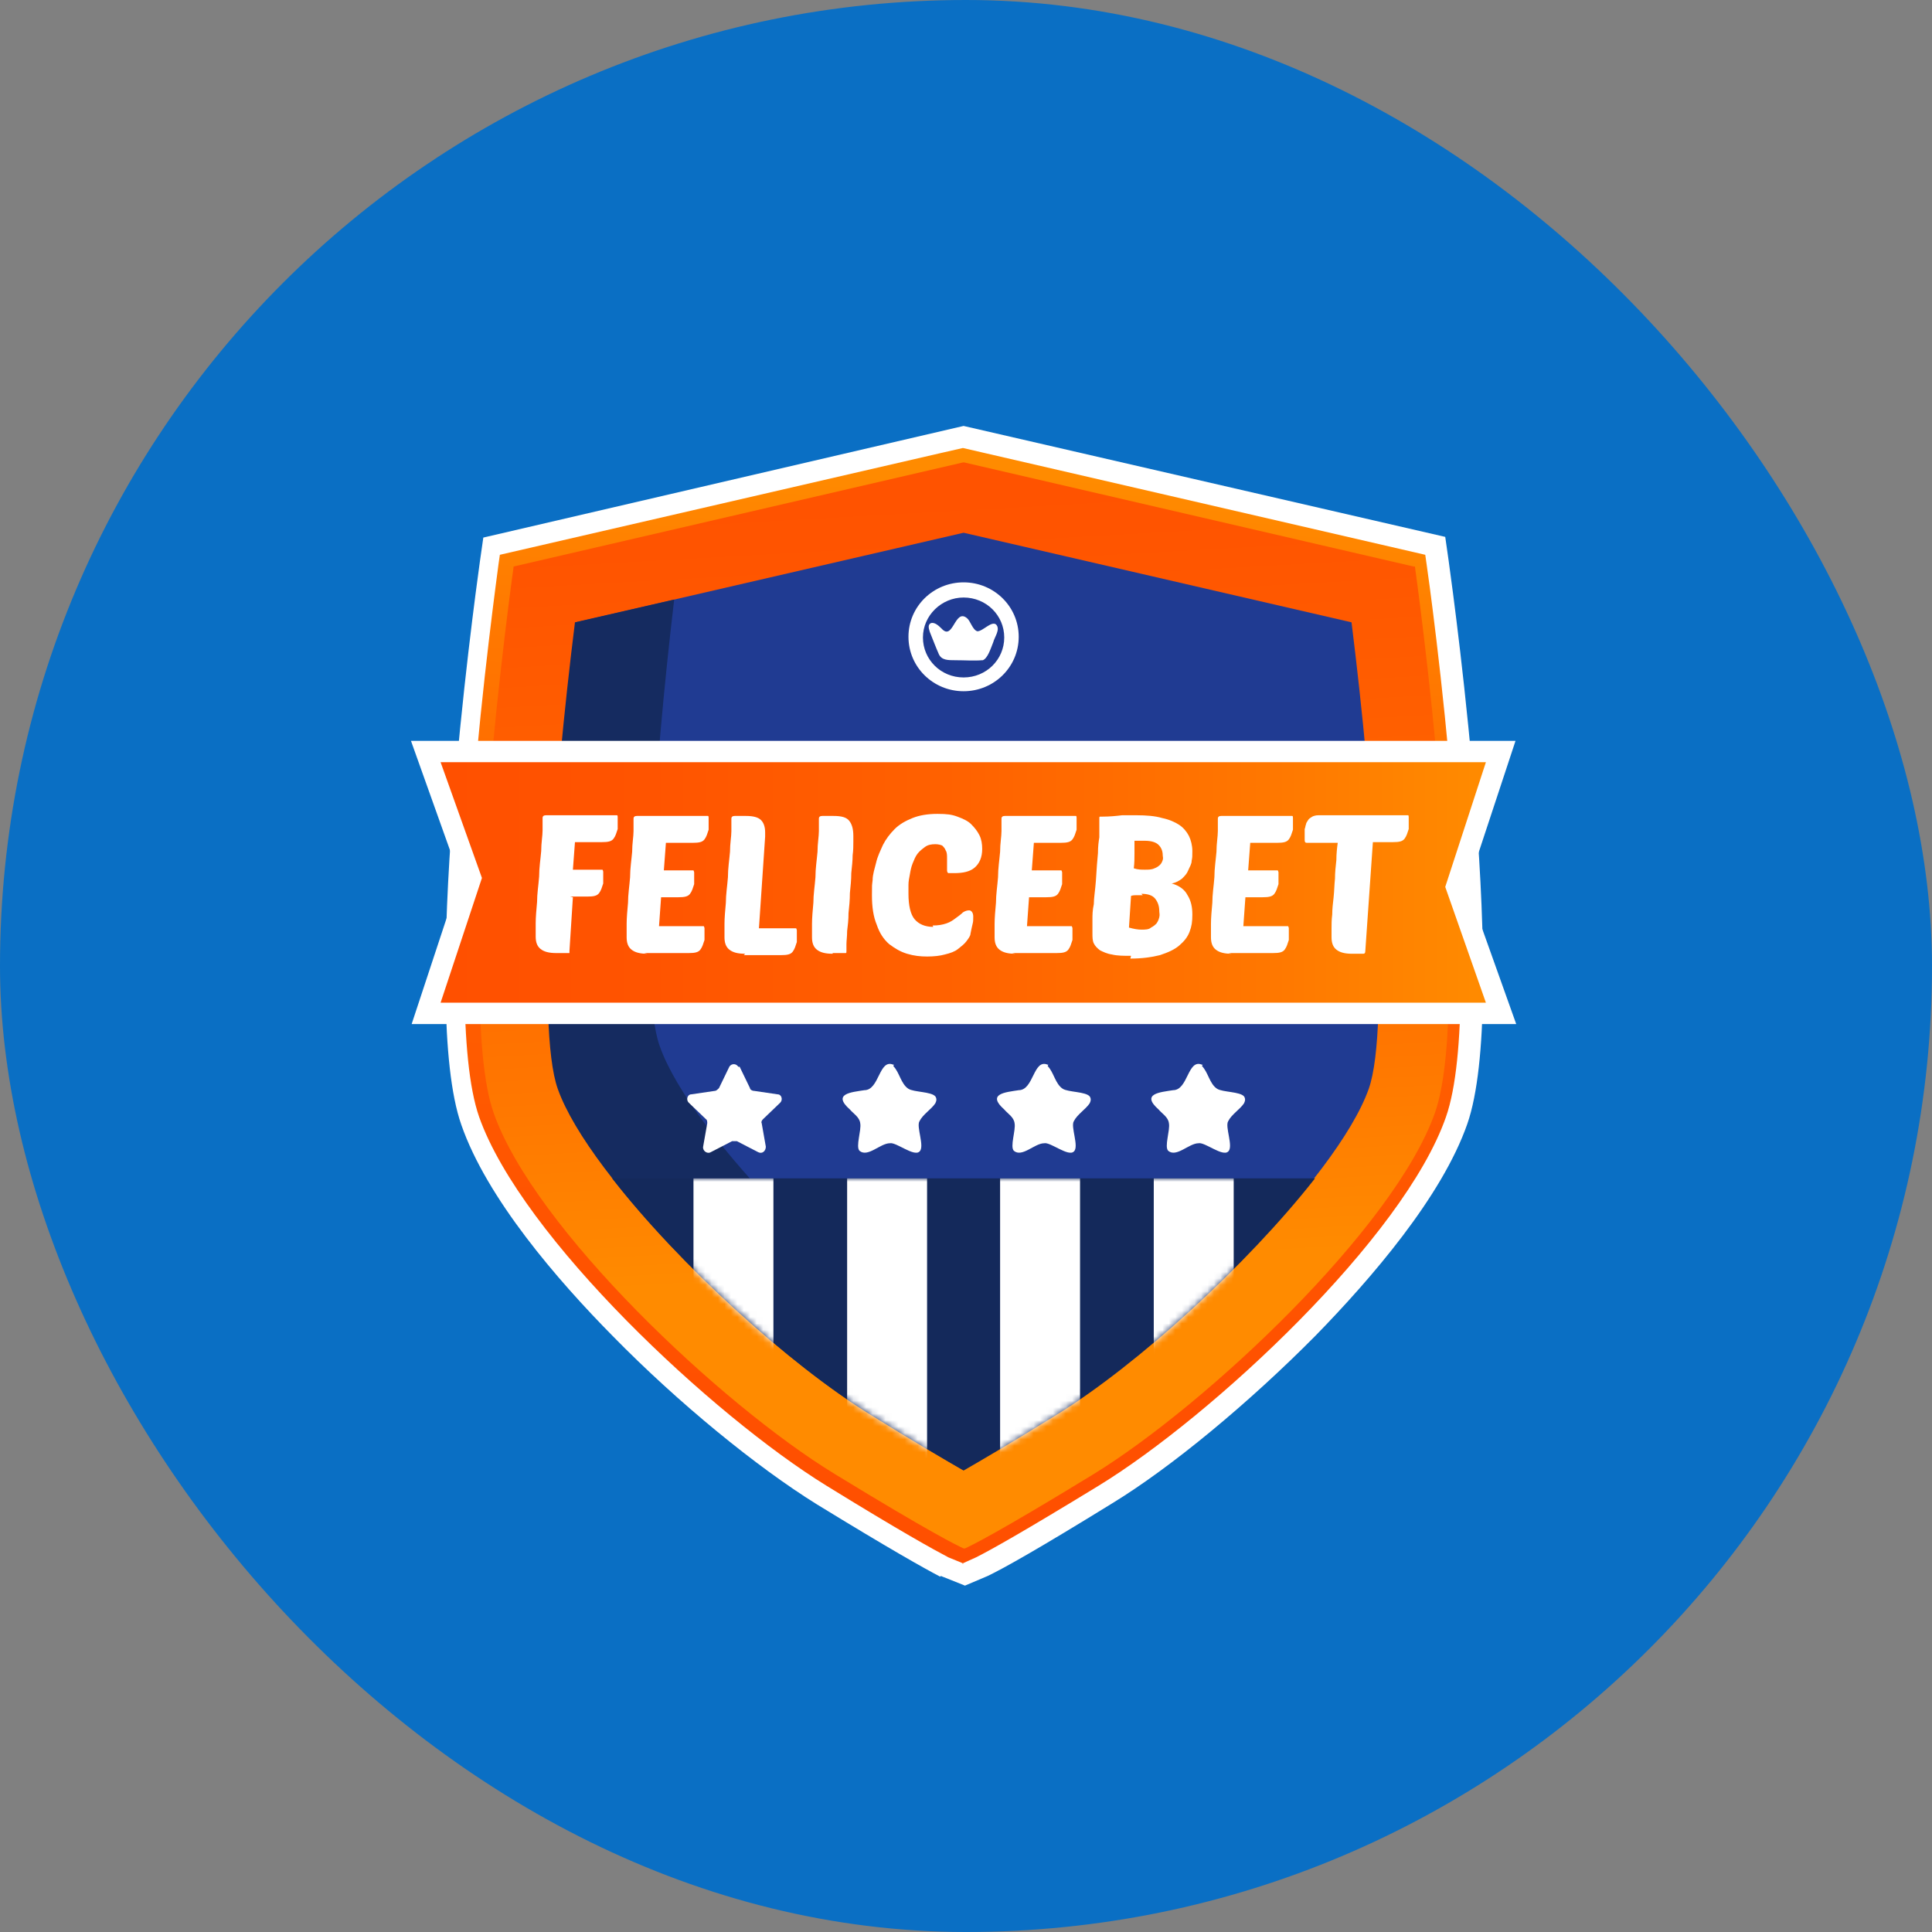 <?xml version="1.0" encoding="UTF-8"?> <svg xmlns="http://www.w3.org/2000/svg" width="300" height="300" viewBox="0 0 300 300" fill="none"><rect x="0" y="0" width="300" height="300" fill="#808080" stroke="none"/><rect width="300" height="300" rx="150" fill="#0A6FC4"></rect><path d="M145.988 244.823C143.527 243.539 138.177 240.543 126.835 233.589C117.527 227.811 105.329 217.86 95.165 207.482C86.605 198.815 75.584 186.083 71.626 174.634C65.099 156.017 73.552 94.173 74.514 87.218L75.049 83.474L149.626 66.14L224.416 83.367L224.951 87.111C225.914 94.066 234.366 155.803 227.84 174.527C223.881 185.869 212.86 198.601 204.3 207.375C194.029 217.753 181.938 227.811 172.63 233.482C161.181 240.543 155.831 243.539 153.37 244.716L149.84 246.214L146.095 244.716L145.988 244.823Z" fill="white"></path><path d="M149.626 242.79L147.272 241.827C145.025 240.65 139.782 237.761 128.334 230.7C110.786 219.893 81.041 192.181 74.408 173.457C67.988 155.161 77.082 90.321 77.403 87.646L77.618 86.148L145.774 70.42L149.519 69.564L152.301 70.206L221.313 86.148L221.527 87.646C221.955 90.428 230.943 155.268 224.523 173.457C217.996 192.181 188.251 219.893 170.597 230.7C159.041 237.761 153.906 240.65 151.552 241.827L149.412 242.79H149.626Z" fill="url(#paint0_linear_2165_845)"></path><path d="M219.494 87.967L149.733 71.811H149.519L79.757 87.967C79.757 87.967 70.342 154.84 76.654 172.815C82.967 190.79 112.07 218.181 129.617 228.881C144.49 237.976 148.663 240.009 149.626 240.437H149.84C150.803 240.009 154.975 237.976 169.848 228.881C187.395 218.074 216.498 190.683 222.811 172.815C229.124 154.84 219.708 87.967 219.708 87.967H219.494Z" fill="url(#paint1_linear_2165_845)"></path><path d="M149.626 228.239C146.844 226.634 142.243 223.959 135.181 219.572C117.848 208.979 91.634 183.086 86.712 169.07C83.288 159.333 86.07 123.169 89.387 96.634L149.626 82.724L209.864 96.634C213.181 123.169 215.963 159.333 212.539 169.07C207.617 182.979 181.403 208.872 164.07 219.572C157.008 223.959 152.407 226.634 149.626 228.239Z" fill="#203B92"></path><path d="M149.625 107.334C144.918 107.334 141.066 103.589 141.066 98.881C141.066 94.173 144.918 90.428 149.625 90.428C154.333 90.428 158.185 94.173 158.185 98.881C158.185 103.589 154.333 107.334 149.625 107.334ZM149.625 92.782C146.201 92.782 143.313 95.564 143.313 98.988C143.313 102.412 146.094 105.194 149.625 105.194C153.156 105.194 155.938 102.412 155.938 98.988C155.938 95.564 153.156 92.782 149.625 92.782ZM152.514 102.519C151.23 102.626 149.839 102.519 148.341 102.519C147.164 102.519 146.201 102.519 145.773 101.556C145.346 100.593 144.811 99.202 144.383 98.132C144.169 97.49 144.062 96.955 144.597 96.741C145.132 96.634 145.666 97.062 146.201 97.597C148.02 99.63 148.234 94.387 150.16 95.992C150.695 96.42 151.016 97.811 151.765 98.025C152.621 98.025 153.905 96.42 154.654 96.955C155.403 97.704 154.44 98.881 154.226 99.737C153.798 100.807 153.37 102.198 152.621 102.519H152.514Z" fill="white"></path><path d="M150.909 212.938C133.576 202.346 107.362 176.453 102.44 162.436C99.123 153.128 101.584 119.317 104.687 93.103L89.28 96.634C85.963 123.169 83.181 159.333 86.605 169.07C91.527 182.98 117.741 208.873 135.074 219.572C142.136 223.959 146.737 226.634 149.518 228.239C152.193 226.741 156.473 224.173 163 220.214C160.218 218.609 156.259 216.255 150.909 212.938Z" fill="#152B60"></path><path d="M63.922 159.012L71.411 136.329L63.815 115.037H235.329L227.839 137.72L235.436 159.012H63.922Z" fill="white"></path><path d="M230.729 118.354H154.333H149.198H68.416L74.835 136.329L68.416 155.695H149.198H154.333H230.729L224.416 137.72L230.729 118.354Z" fill="url(#paint2_linear_2165_845)"></path><path d="M95.058 182.979C105.436 196.354 122.663 211.975 135.181 219.679C142.243 224.066 146.844 226.741 149.626 228.346C152.407 226.741 157.008 224.066 164.07 219.679C176.588 211.975 193.708 196.354 204.193 182.979H95.058Z" fill="#14295B"></path><mask id="mask0_2165_845" style="mask-type:luminance" maskUnits="userSpaceOnUse" x="95" y="182" width="110" height="47"><path d="M95.058 182.979C105.436 196.354 122.663 211.975 135.181 219.679C142.243 224.066 146.844 226.741 149.626 228.346C152.407 226.741 157.008 224.066 164.07 219.679C176.588 211.975 193.708 196.354 204.193 182.979H95.058Z" fill="white"></path></mask><g mask="url(#mask0_2165_845)"><path d="M120.095 182.979H107.683V247.819H120.095V182.979Z" fill="white"></path><path d="M143.955 182.979H131.543V247.819H143.955V182.979Z" fill="white"></path><path d="M167.708 182.979H155.296V247.819H167.708V182.979Z" fill="white"></path><path d="M191.568 182.979H179.156V247.819H191.568V182.979Z" fill="white"></path></g><path d="M114.852 165.646L116.457 168.963C116.457 169.177 116.778 169.391 117.099 169.391L120.737 169.926C121.379 169.926 121.593 170.782 121.165 171.21L118.49 173.778C118.276 173.992 118.169 174.206 118.276 174.42L118.918 178.057C118.918 178.699 118.383 179.234 117.741 178.913L114.424 177.201C114.21 177.201 113.889 177.201 113.675 177.201L110.358 178.913C109.823 179.234 109.074 178.699 109.181 178.057L109.823 174.42C109.823 174.206 109.823 173.885 109.609 173.778L106.934 171.21C106.506 170.782 106.72 169.926 107.362 169.926L111 169.391C111.214 169.391 111.428 169.177 111.642 168.963L113.247 165.646C113.568 165.111 114.317 165.111 114.638 165.646H114.852Z" fill="white"></path><path d="M186.646 165.54C187.609 166.503 187.823 168.321 189 169.07C189.856 169.605 192.531 169.498 193.173 170.247C193.387 170.568 193.387 170.889 193.173 171.317C192.531 172.28 191.247 173.029 190.712 174.099C190.177 174.955 191.568 178.058 190.712 178.807C189.856 179.663 187.074 177.309 186.111 177.523C184.613 177.523 182.687 179.77 181.403 178.7C180.761 178.058 181.724 175.49 181.51 174.42C181.403 173.457 180.44 172.922 179.905 172.28C177.123 169.819 180.119 169.605 182.152 169.284C184.506 169.284 184.399 164.363 186.646 165.326H186.753L186.646 165.54Z" fill="white"></path><path d="M162.679 165.54C163.642 166.503 163.856 168.321 165.033 169.07C165.889 169.605 168.564 169.498 169.206 170.247C169.42 170.568 169.42 170.889 169.206 171.317C168.564 172.28 167.28 173.029 166.745 174.099C166.21 174.955 167.601 178.058 166.745 178.807C165.889 179.663 163.107 177.309 162.144 177.523C160.646 177.523 158.72 179.77 157.436 178.7C156.794 178.058 157.757 175.49 157.543 174.42C157.436 173.457 156.473 172.922 155.938 172.28C153.157 169.819 156.152 169.605 158.185 169.284C160.539 169.284 160.432 164.363 162.679 165.326H162.786L162.679 165.54Z" fill="white"></path><path d="M138.712 165.54C139.675 166.503 139.889 168.321 141.066 169.07C141.922 169.605 144.597 169.498 145.239 170.247C145.453 170.568 145.453 170.889 145.239 171.317C144.597 172.28 143.313 173.029 142.778 174.099C142.243 174.955 143.634 178.058 142.778 178.807C141.922 179.663 139.14 177.309 138.177 177.523C136.679 177.523 134.753 179.77 133.469 178.7C132.827 178.058 133.79 175.49 133.576 174.42C133.469 173.457 132.506 172.922 131.971 172.28C129.189 169.819 132.185 169.605 134.218 169.284C136.572 169.284 136.465 164.363 138.712 165.326H138.819L138.712 165.54Z" fill="white"></path><path d="M88.959 139.325L88.424 147.671C88.424 147.885 88.424 147.992 88.424 147.992C88.424 147.992 88.424 147.992 88.103 147.992H86.391C85.214 147.992 84.465 147.778 83.93 147.35C83.395 146.922 83.181 146.28 83.181 145.424C83.181 144.568 83.181 144.354 83.181 143.391C83.181 142.428 83.288 141.251 83.395 140.074C83.395 138.79 83.609 137.506 83.716 136.115C83.716 134.724 83.93 133.441 84.037 132.157C84.037 130.873 84.251 129.803 84.251 128.947C84.251 127.984 84.251 127.342 84.251 127.021C84.251 126.7 84.465 126.593 84.786 126.593H95.486C95.593 126.593 95.7 126.593 95.807 126.593C95.914 126.593 95.914 126.807 95.914 126.914V128.733C95.7 129.375 95.593 129.803 95.272 130.231C94.951 130.659 94.416 130.766 93.453 130.766H89.28L88.959 135.045H93.239C93.346 135.045 93.453 135.045 93.56 135.045C93.56 135.045 93.667 135.259 93.667 135.366V137.185C93.453 137.827 93.346 138.255 93.025 138.683C92.704 139.111 92.169 139.218 91.206 139.218H88.531L88.959 139.325Z" fill="white"></path><path d="M100.515 148.098C99.338 148.098 98.589 147.884 98.054 147.456C97.519 147.028 97.305 146.386 97.305 145.53C97.305 144.675 97.305 144.461 97.305 143.498C97.305 142.535 97.412 141.358 97.519 140.181C97.519 138.897 97.733 137.613 97.84 136.222C97.84 134.831 98.054 133.547 98.161 132.263C98.161 130.979 98.375 129.909 98.375 129.053C98.375 128.09 98.375 127.448 98.375 127.127C98.375 126.806 98.589 126.699 98.91 126.699H109.609C109.716 126.699 109.823 126.699 109.93 126.699C110.037 126.699 110.037 126.913 110.037 127.02V128.839C109.823 129.481 109.716 129.909 109.395 130.337C109.074 130.765 108.539 130.872 107.576 130.872H103.403L103.082 135.152H107.362C107.469 135.152 107.576 135.152 107.683 135.152C107.683 135.152 107.79 135.366 107.79 135.473V137.292C107.576 137.934 107.469 138.362 107.148 138.79C106.827 139.218 106.292 139.325 105.329 139.325H102.654L102.333 143.819H108.967C109.074 143.819 109.181 143.819 109.288 143.819C109.288 143.819 109.395 144.033 109.395 144.14V145.958C109.181 146.6 109.074 147.028 108.753 147.456C108.432 147.884 107.897 147.991 106.934 147.991H99.98L100.515 148.098Z" fill="white"></path><path d="M115.708 148.098C114.531 148.098 113.782 147.884 113.247 147.456C112.712 147.028 112.498 146.386 112.498 145.53C112.498 144.675 112.498 144.461 112.498 143.498C112.498 142.535 112.605 141.358 112.712 140.181C112.712 138.897 112.926 137.613 113.033 136.222C113.033 134.831 113.247 133.547 113.354 132.263C113.354 130.979 113.568 129.909 113.568 129.053C113.568 128.09 113.568 127.448 113.568 127.127C113.568 126.806 113.782 126.699 114.103 126.699H115.815C116.992 126.699 117.741 126.913 118.169 127.341C118.597 127.769 118.811 128.411 118.811 129.267C118.811 130.123 118.811 129.481 118.811 129.588C118.811 129.588 118.811 129.802 118.811 129.909L117.848 144.14H123.305C123.412 144.14 123.519 144.14 123.626 144.14C123.626 144.14 123.733 144.354 123.733 144.461V146.279C123.519 146.921 123.412 147.349 123.091 147.777C122.77 148.205 122.235 148.312 121.272 148.312H115.494L115.708 148.098Z" fill="white"></path><path d="M129.297 148.098C128.12 148.098 127.371 147.884 126.836 147.456C126.301 147.028 126.087 146.386 126.087 145.53C126.087 144.675 126.087 144.461 126.087 143.498C126.087 142.535 126.194 141.358 126.301 140.181C126.301 138.897 126.515 137.613 126.622 136.222C126.622 134.831 126.836 133.547 126.943 132.263C126.943 130.979 127.157 129.909 127.157 129.053C127.157 128.09 127.157 127.448 127.157 127.127C127.157 126.806 127.371 126.699 127.692 126.699H129.404C130.687 126.699 131.436 126.913 131.864 127.448C132.292 127.983 132.506 128.732 132.506 129.802C132.506 130.872 132.506 130.23 132.506 130.765C132.506 131.3 132.506 132.049 132.399 132.798C132.399 133.654 132.292 134.51 132.185 135.58C132.185 136.65 132.078 137.613 131.971 138.683C131.971 139.753 131.864 140.823 131.757 141.786C131.757 142.856 131.65 143.712 131.543 144.568C131.543 145.424 131.436 146.065 131.436 146.6C131.436 147.135 131.436 147.456 131.436 147.67C131.436 147.884 131.436 147.991 131.329 147.991C131.329 147.991 131.115 147.991 131.008 147.991H129.297V148.098Z" fill="white"></path><path d="M144.811 143.712C145.667 143.712 146.309 143.605 146.951 143.391C147.593 143.177 148.021 142.856 148.449 142.535C148.877 142.214 149.198 142 149.519 141.679C149.84 141.465 150.161 141.358 150.482 141.358C150.803 141.358 151.124 141.679 151.124 142.321C151.124 142.963 151.124 143.07 151.017 143.498C150.91 143.926 150.803 144.461 150.696 144.996C150.696 145.317 150.375 145.745 150.054 146.173C149.733 146.601 149.305 146.922 148.77 147.35C148.235 147.778 147.593 147.992 146.737 148.206C145.988 148.42 145.025 148.527 143.955 148.527C142.885 148.527 141.922 148.42 140.852 148.099C139.782 147.778 138.926 147.243 138.07 146.601C137.214 145.852 136.572 144.889 136.144 143.605C135.609 142.321 135.395 140.823 135.395 139.004C135.395 137.185 135.395 137.613 135.502 136.65C135.502 135.794 135.823 134.831 136.037 133.975C136.251 133.012 136.679 132.156 137.107 131.193C137.535 130.337 138.177 129.481 138.926 128.732C139.675 127.983 140.638 127.448 141.708 127.02C142.778 126.592 144.062 126.378 145.56 126.378C147.058 126.378 147.807 126.485 148.663 126.806C149.519 127.127 150.268 127.448 150.803 127.983C151.338 128.518 151.766 129.053 152.087 129.695C152.408 130.337 152.515 131.086 152.515 131.835C152.515 133.119 152.087 134.082 151.338 134.724C150.589 135.366 149.519 135.58 148.128 135.58C146.737 135.58 147.379 135.58 147.272 135.58C147.165 135.58 147.058 135.366 147.058 135.152C147.058 134.51 147.058 133.868 147.058 133.333C147.058 132.798 147.058 132.37 146.844 132.049C146.737 131.728 146.523 131.514 146.309 131.3C146.095 131.193 145.667 131.086 145.239 131.086C144.597 131.086 144.062 131.193 143.634 131.514C143.206 131.835 142.778 132.156 142.457 132.584C142.136 133.012 141.922 133.547 141.708 134.082C141.494 134.617 141.387 135.152 141.28 135.794C141.173 136.329 141.066 136.864 141.066 137.399C141.066 137.934 141.066 138.362 141.066 138.79C141.066 140.609 141.387 142 142.029 142.749C142.671 143.498 143.634 143.926 144.918 143.926L144.811 143.712Z" fill="white"></path><path d="M157.65 148.098C156.473 148.098 155.724 147.884 155.189 147.456C154.654 147.028 154.44 146.386 154.44 145.53C154.44 144.675 154.44 144.461 154.44 143.498C154.44 142.535 154.547 141.358 154.654 140.181C154.654 138.897 154.868 137.613 154.975 136.222C154.975 134.831 155.189 133.547 155.296 132.263C155.296 130.979 155.51 129.909 155.51 129.053C155.51 128.09 155.51 127.448 155.51 127.127C155.51 126.806 155.724 126.699 156.045 126.699H166.745C166.852 126.699 166.959 126.699 167.066 126.699C167.173 126.699 167.173 126.913 167.173 127.02V128.839C166.959 129.481 166.852 129.909 166.531 130.337C166.21 130.765 165.675 130.872 164.712 130.872H160.539L160.218 135.152H164.498C164.605 135.152 164.712 135.152 164.819 135.152C164.819 135.152 164.926 135.366 164.926 135.473V137.292C164.712 137.934 164.605 138.362 164.284 138.79C163.963 139.218 163.428 139.325 162.465 139.325H159.79L159.469 143.819H166.103C166.21 143.819 166.317 143.819 166.424 143.819C166.424 143.819 166.531 144.033 166.531 144.14V145.958C166.317 146.6 166.21 147.028 165.889 147.456C165.568 147.884 165.033 147.991 164.07 147.991H157.115L157.65 148.098Z" fill="white"></path><path d="M175.626 148.42C174.449 148.42 173.486 148.42 172.63 148.206C171.881 148.099 171.239 147.778 170.811 147.564C170.383 147.243 170.062 146.922 169.848 146.494C169.634 146.066 169.634 145.531 169.634 144.889C169.634 144.247 169.634 144.461 169.634 144.14C169.634 143.819 169.634 143.284 169.634 142.749C169.634 142.107 169.634 141.358 169.848 140.395C169.848 139.432 170.062 138.255 170.169 136.757C170.276 134.938 170.383 133.548 170.49 132.478C170.49 131.408 170.597 130.659 170.704 130.017C170.704 129.482 170.704 129.054 170.704 128.84C170.704 128.626 170.704 128.412 170.704 128.198C170.704 127.877 170.704 127.663 170.704 127.449C170.704 127.235 170.704 127.128 170.704 127.021C170.704 126.914 170.704 126.807 170.811 126.807C170.918 126.807 171.025 126.807 171.132 126.807C172.309 126.807 173.379 126.7 174.235 126.593C175.091 126.593 175.84 126.593 176.482 126.593C177.979 126.593 179.37 126.7 180.44 127.021C181.51 127.235 182.473 127.663 183.115 128.091C183.757 128.519 184.292 129.161 184.613 129.803C184.934 130.445 185.148 131.301 185.148 132.157C185.148 133.013 185.148 133.12 185.041 133.654C185.041 134.189 184.72 134.617 184.506 135.152C184.292 135.687 183.971 136.008 183.543 136.436C183.115 136.757 182.58 137.078 181.938 137.185C183.115 137.506 183.971 138.148 184.399 139.004C184.934 139.86 185.148 140.823 185.148 142C185.148 143.177 185.041 143.819 184.72 144.675C184.399 145.531 183.864 146.173 183.115 146.815C182.366 147.457 181.403 147.885 180.119 148.313C178.835 148.634 177.337 148.848 175.519 148.848L175.626 148.42ZM177.444 139.004C177.23 139.004 176.91 139.004 176.589 139.004C176.268 139.004 175.947 139.004 175.626 139.111L175.305 144.033C176.054 144.247 176.696 144.354 177.23 144.354C177.765 144.354 178.407 144.354 178.728 144.033C179.156 143.819 179.37 143.605 179.584 143.391C179.798 143.07 179.905 142.856 180.012 142.428C180.119 142 180.012 141.786 180.012 141.465C180.012 140.716 179.798 140.074 179.37 139.539C178.942 139.004 178.193 138.79 177.23 138.79L177.444 139.004ZM176.161 130.659C176.161 131.194 176.161 131.836 176.161 132.478C176.161 133.227 176.161 133.975 176.054 134.831C176.696 135.045 177.23 135.045 177.765 135.045C178.3 135.045 178.835 135.045 179.263 134.831C179.584 134.724 179.905 134.51 180.119 134.296C180.333 134.082 180.44 133.868 180.547 133.548C180.654 133.227 180.547 133.013 180.547 132.799C180.547 132.157 180.333 131.622 179.905 131.194C179.477 130.766 178.728 130.552 177.765 130.552C176.803 130.552 177.337 130.552 177.017 130.552C176.696 130.552 176.482 130.552 176.161 130.552V130.659Z" fill="white"></path><path d="M191.247 148.098C190.07 148.098 189.321 147.884 188.786 147.456C188.251 147.028 188.037 146.386 188.037 145.53C188.037 144.675 188.037 144.461 188.037 143.498C188.037 142.535 188.144 141.358 188.251 140.181C188.251 138.897 188.465 137.613 188.572 136.222C188.572 134.831 188.786 133.547 188.893 132.263C188.893 130.979 189.107 129.909 189.107 129.053C189.107 128.09 189.107 127.448 189.107 127.127C189.107 126.806 189.321 126.699 189.642 126.699H200.342C200.449 126.699 200.556 126.699 200.663 126.699C200.77 126.699 200.77 126.913 200.77 127.02V128.839C200.556 129.481 200.449 129.909 200.128 130.337C199.807 130.765 199.272 130.872 198.309 130.872H194.136L193.815 135.152H198.095C198.202 135.152 198.309 135.152 198.416 135.152C198.416 135.152 198.523 135.366 198.523 135.473V137.292C198.309 137.934 198.202 138.362 197.881 138.79C197.56 139.218 197.025 139.325 196.062 139.325H193.387L193.066 143.819H199.7C199.807 143.819 199.914 143.819 200.021 143.819C200.021 143.819 200.128 144.033 200.128 144.14V145.958C199.914 146.6 199.807 147.028 199.486 147.456C199.165 147.884 198.63 147.991 197.667 147.991H190.712L191.247 148.098Z" fill="white"></path><path d="M213.181 130.766L212.004 147.671C212.004 147.992 211.897 148.099 211.683 148.099H209.971C208.794 148.099 208.045 147.885 207.51 147.457C206.975 147.029 206.761 146.387 206.761 145.531C206.761 144.675 206.761 144.782 206.761 144.14C206.761 143.498 206.761 142.856 206.868 142C206.868 141.144 206.975 140.288 207.082 139.325C207.189 138.362 207.189 137.399 207.296 136.436C207.296 135.473 207.403 134.51 207.51 133.548C207.51 132.585 207.617 131.622 207.724 130.873H202.91C202.696 130.873 202.589 130.766 202.589 130.445V128.733C202.696 128.519 202.696 128.198 202.803 127.984C202.803 127.77 203.017 127.556 203.124 127.342C203.231 127.128 203.445 127.021 203.766 126.807C203.98 126.7 204.301 126.593 204.729 126.593H218.317C218.424 126.593 218.531 126.593 218.638 126.593C218.745 126.593 218.745 126.807 218.745 126.914V128.733C218.531 129.375 218.424 129.803 218.103 130.231C217.782 130.659 217.247 130.766 216.284 130.766H212.967H213.181Z" fill="white"></path><defs><linearGradient id="paint0_linear_2165_845" x1="145.025" y1="219.251" x2="154.334" y2="73.309" gradientUnits="userSpaceOnUse"><stop stop-color="#FF5000"></stop><stop offset="0.2" stop-color="#FF5400"></stop><stop offset="0.5" stop-color="#FF6200"></stop><stop offset="0.8" stop-color="#FF7800"></stop><stop offset="1" stop-color="#FF8B00"></stop></linearGradient><linearGradient id="paint1_linear_2165_845" x1="144.383" y1="54.478" x2="152.408" y2="197.317" gradientUnits="userSpaceOnUse"><stop stop-color="#FF5000"></stop><stop offset="0.2" stop-color="#FF5400"></stop><stop offset="0.5" stop-color="#FF6200"></stop><stop offset="0.8" stop-color="#FF7800"></stop><stop offset="1" stop-color="#FF8B00"></stop></linearGradient><linearGradient id="paint2_linear_2165_845" x1="68.416" y1="136.971" x2="230.729" y2="136.971" gradientUnits="userSpaceOnUse"><stop stop-color="#FF5000"></stop><stop offset="0.2" stop-color="#FF5400"></stop><stop offset="0.5" stop-color="#FF6200"></stop><stop offset="0.8" stop-color="#FF7800"></stop><stop offset="1" stop-color="#FF8B00"></stop></linearGradient></defs></svg> 